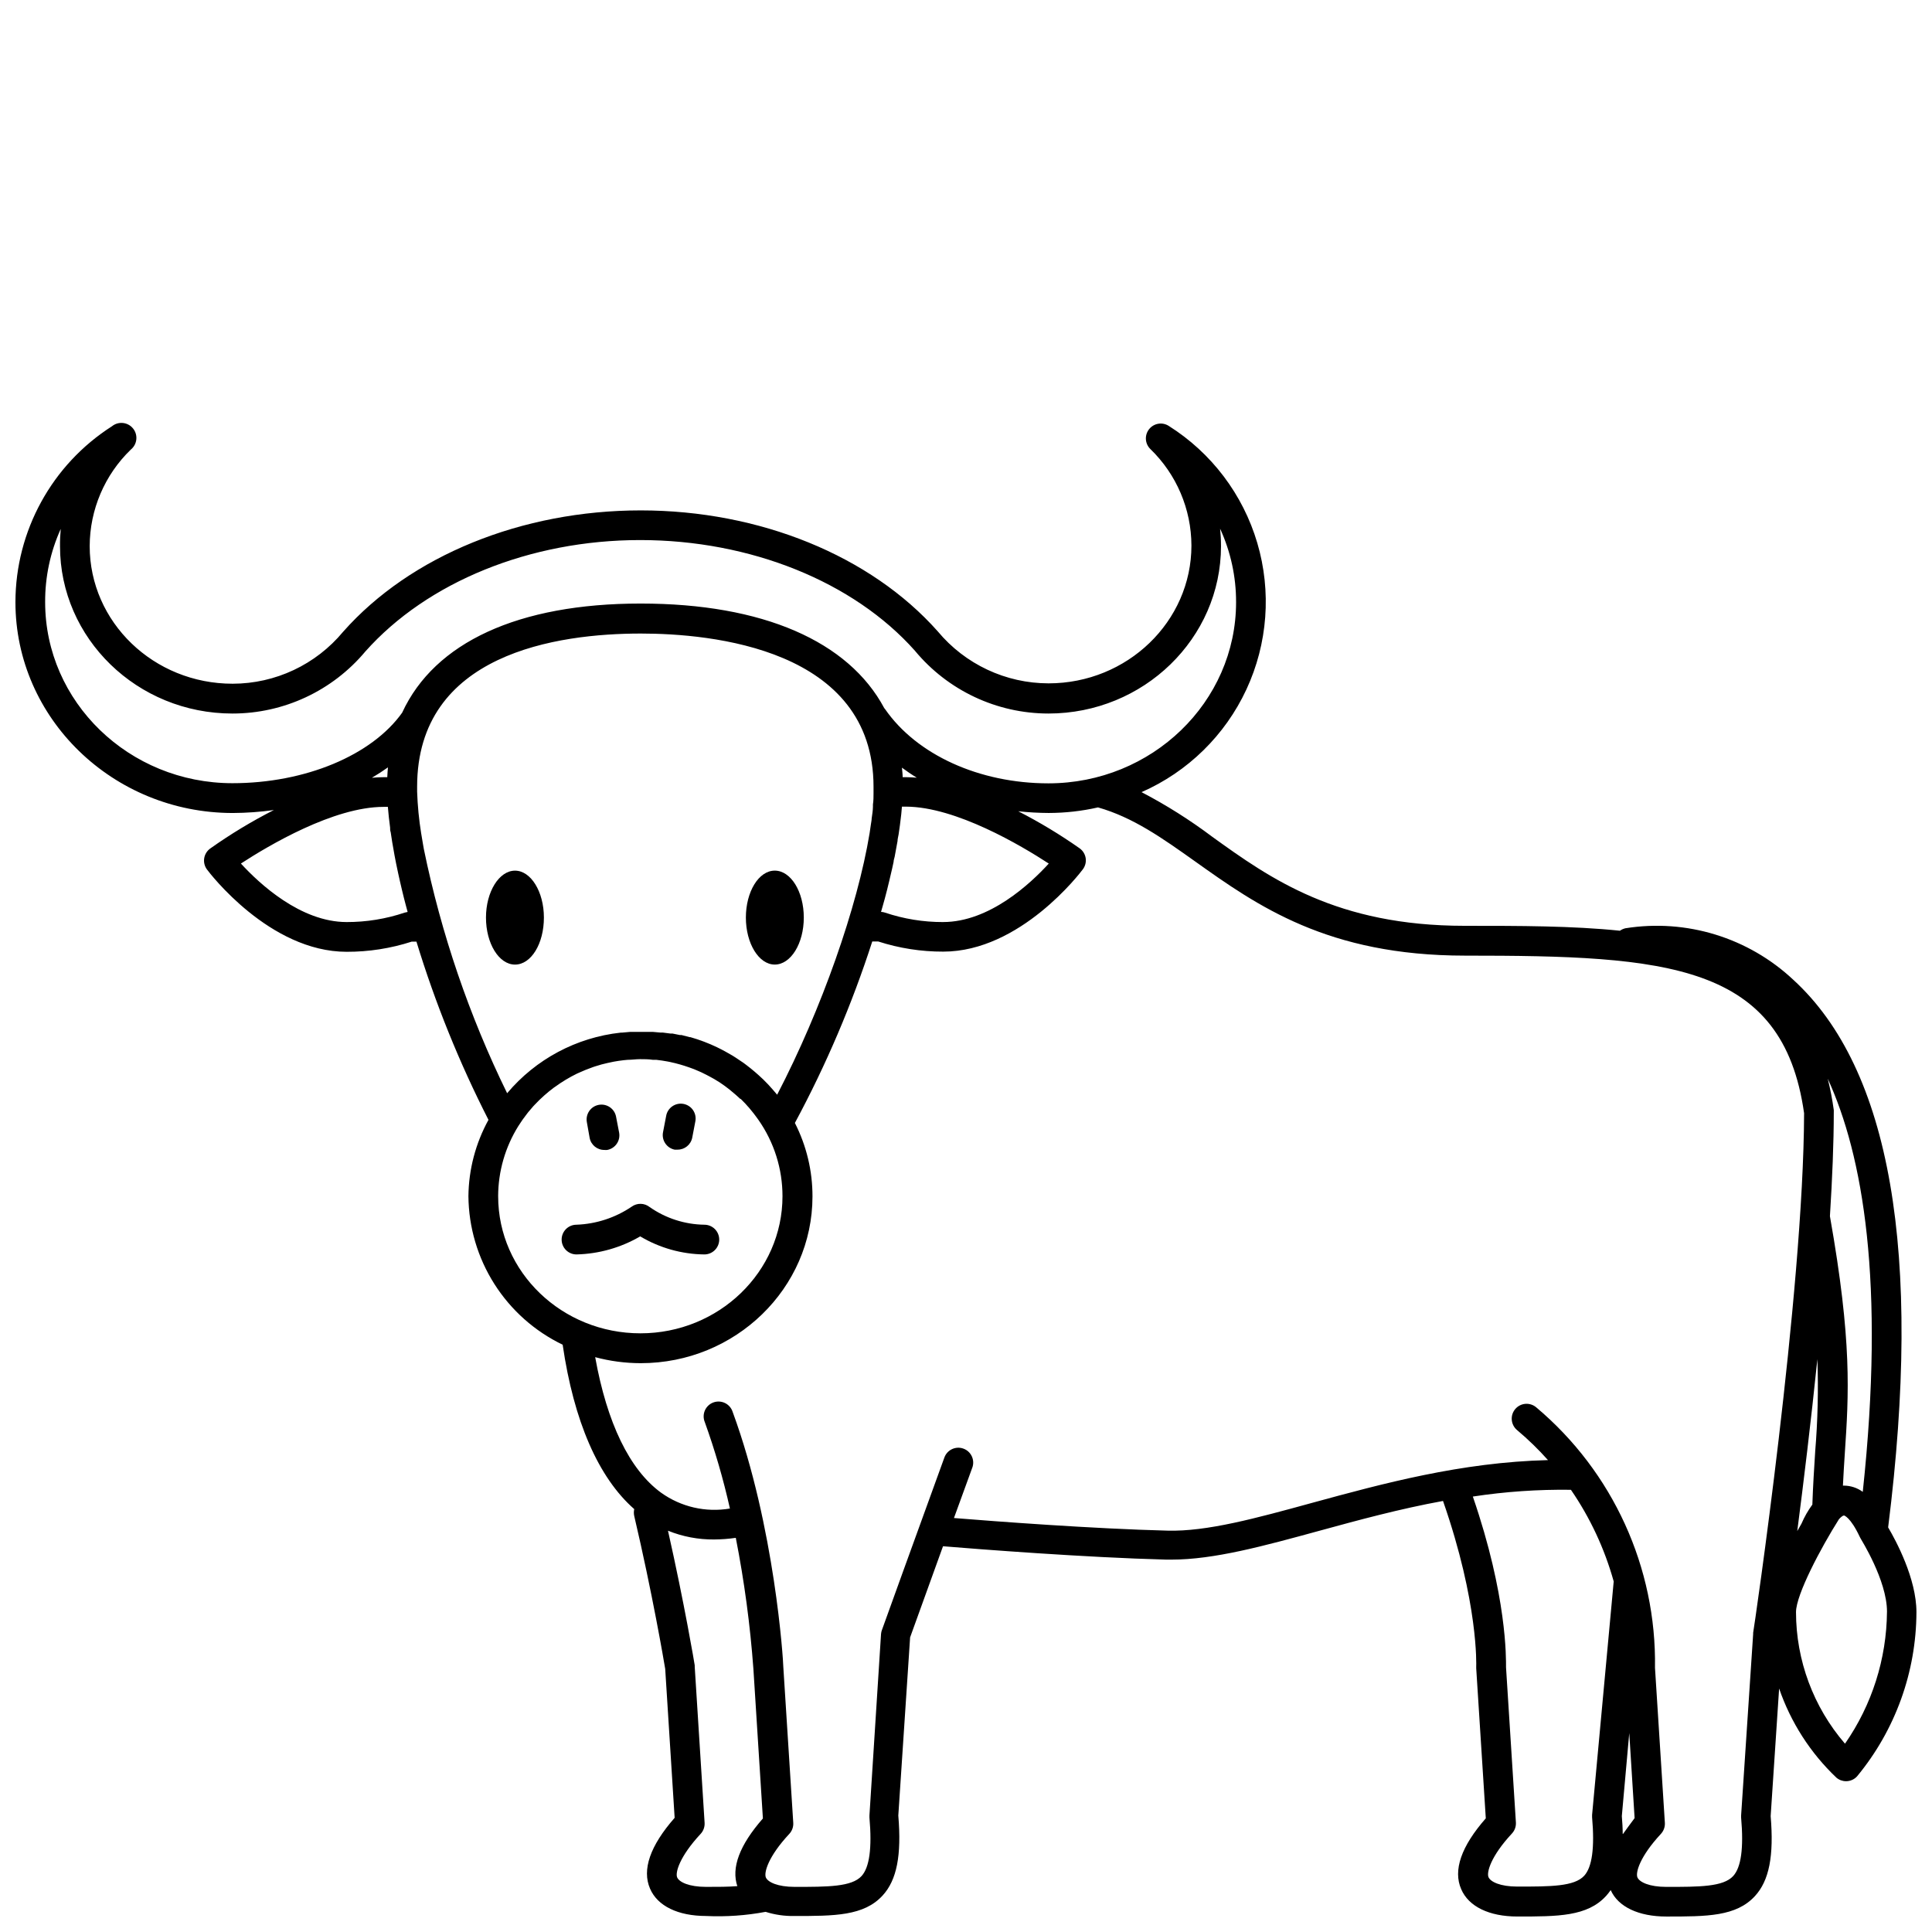 <?xml version="1.0" encoding="UTF-8"?>
<!-- The Best Svg Icon site in the world: iconSvg.co, Visit us! https://iconsvg.co -->
<svg width="800px" height="800px" version="1.1" viewBox="144 144 512 512" xmlns="http://www.w3.org/2000/svg">
 <defs>
  <clipPath id="a">
   <path d="m148.09 256h503.81v395.9h-503.81z"/>
  </clipPath>
 </defs>
 <path d="m349.32 399.62c4.25 0 7.695-5.57 7.695-12.457s-3.445-12.438-7.695-12.438-7.656 5.59-7.656 12.438c0 6.848 3.422 12.457 7.656 12.457z"/>
 <path d="m288.14 387.17c0-6.848-3.445-12.438-7.656-12.438-4.211 0-7.695 5.59-7.695 12.438 0 6.848 3.426 12.457 7.695 12.457 4.273 0 7.656-5.531 7.656-12.457z"/>
 <path d="m334.6 472.5c0-1.043-0.414-2.047-1.152-2.785-0.738-0.734-1.738-1.152-2.785-1.152-5.191-0.074-10.246-1.707-14.504-4.684-1.383-1.098-3.332-1.137-4.762-0.098-4.332 2.93-9.395 4.59-14.621 4.781-2.176 0-3.938 1.762-3.938 3.938 0 2.172 1.762 3.938 3.938 3.938 5.941-0.145 11.75-1.789 16.883-4.785 5.148 3.07 11.016 4.719 17.004 4.785 1.047 0 2.047-0.418 2.785-1.156s1.152-1.738 1.152-2.781z"/>
 <path d="m322.79 448.67c0.242 0.02 0.488 0.02 0.73 0 1.918 0.031 3.578-1.324 3.934-3.207l0.809-4.231v-0.004c0.219-1.035 0.008-2.113-0.578-2.996-0.586-0.879-1.504-1.484-2.547-1.684-1.039-0.195-2.113 0.035-2.984 0.645-0.867 0.605-1.453 1.535-1.625 2.582l-0.809 4.211c-0.219 1.027-0.02 2.102 0.559 2.981 0.574 0.883 1.48 1.496 2.512 1.703z"/>
 <path d="m300.26 445.54c0.352 1.887 2.016 3.238 3.934 3.207 0.242 0.027 0.488 0.027 0.73 0 1.027-0.191 1.938-0.785 2.531-1.648 0.59-0.863 0.812-1.93 0.617-2.957l-0.809-4.211c-0.406-2.137-2.469-3.535-4.606-3.129-2.137 0.406-3.535 2.469-3.129 4.606z"/>
 <g clip-path="url(#a)">
  <path d="m619.25 403.66c-11.922-11.188-28.352-16.23-44.496-13.66-0.523 0.125-1.016 0.344-1.457 0.652-12.613-1.301-26.566-1.301-41.152-1.301-33.91 0-51.465-12.496-66.914-23.617h0.004c-5.906-4.438-12.164-8.387-18.715-11.809 12.266-5.391 22.148-15.07 27.797-27.227 5.644-12.152 6.668-25.949 2.879-38.801-3.793-12.855-12.137-23.887-23.473-31.031-1.699-1.086-3.941-0.711-5.195 0.863s-1.121 3.84 0.312 5.254c6.941 6.707 10.875 15.934 10.902 25.586 0 20.133-16.984 36.527-37.863 36.527-11.348-0.008-22.105-5.055-29.363-13.777-17.809-20.074-47.23-32.059-78.719-32.059s-61.008 11.984-78.859 32.156c-7.223 8.715-17.945 13.762-29.266 13.777-20.957 0.02-37.902-16.336-37.902-36.469 0.027-9.648 3.961-18.879 10.902-25.582 1.707-1.383 1.973-3.883 0.59-5.59-1.379-1.707-3.883-1.973-5.586-0.59-15.91 10.16-25.551 27.723-25.586 46.602 0 30.82 25.84 55.891 57.605 55.891 3.641-0.016 7.273-0.281 10.883-0.785-5.871 2.988-11.516 6.402-16.887 10.211-0.852 0.621-1.418 1.551-1.578 2.59-0.156 1.039 0.105 2.098 0.73 2.941 0.668 0.906 16.59 21.824 37.02 21.824 5.859 0.016 11.684-0.895 17.258-2.695h1.242c4.969 16.273 11.359 32.078 19.09 47.234-3.414 6.199-5.242 13.152-5.316 20.23 0.074 8.238 2.453 16.289 6.867 23.246 4.414 6.957 10.688 12.539 18.109 16.113 2.953 20.27 9.465 35.227 18.973 43.57h-0.004c-0.137 0.602-0.137 1.23 0 1.832 4.762 20.25 7.871 38.453 8.207 40.52l2.5 39.457c-6.516 7.418-8.699 13.777-6.516 18.773 1.969 4.606 7.418 7.242 14.879 7.242v0.004c5.273 0.242 10.559-0.125 15.746-1.102 2.43 0.77 4.969 1.141 7.516 1.102 10.746 0 18.52 0 23.496-5.434 3.758-4.094 5.039-10.629 4.152-21.176l3.129-47.23c0.848-2.363 4.488-12.457 8.719-24.148 9.23 0.766 37.883 2.992 59.18 3.543h1.32c11.297 0 24.324-3.562 39.359-7.676 10.215-2.793 21.117-5.766 32.648-7.871 9.465 27.117 8.797 43.711 8.797 43.867v0.473l2.539 39.773c-6.516 7.418-8.719 13.777-6.516 18.773 1.969 4.606 7.418 7.242 14.879 7.242 10.746 0 18.52 0 23.496-5.434l0.004 0.004c0.445-0.5 0.859-1.027 1.238-1.574 1.969 4.449 7.418 7.008 14.742 7.008 10.766 0 18.52 0 23.496-5.434 3.758-4.094 5.039-10.629 4.152-21.176l2.242-33.809 0.004-0.004c3.086 8.977 8.289 17.078 15.172 23.617 0.715 0.609 1.621 0.945 2.559 0.945 1.109 0 2.164-0.461 2.914-1.281 10.129-12.25 15.691-27.637 15.742-43.531 0-8.875-5.434-18.953-7.5-22.453 9.133-72.719 0.633-121.53-25.129-145.12zm18.402 135.7v-0.004c-1.441-1.055-3.176-1.633-4.961-1.652h-0.297c0.137-2.934 0.316-5.707 0.492-8.422 1.062-15.902 1.969-29.656-3.938-62.977 0.629-9.996 1.023-19.406 1.023-27.551h0.004c0.008-0.184 0.008-0.367 0-0.551-0.383-2.812-0.922-5.598-1.613-8.348 9.309 20.254 15.25 53.867 9.289 109.5zm-12.613-10.586c-0.277 4.348-0.57 8.836-0.746 13.973l-0.004-0.004c-1.148 1.562-2.113 3.254-2.875 5.039l-1.121 1.969c1.672-12.871 3.621-28.93 5.332-45.559v-0.004c0.289 8.199 0.09 16.406-0.59 24.582zm-373.8-142.92c-4.953 1.668-10.145 2.512-15.371 2.5-12.223 0-23.164-10.195-28.023-15.508 7.32-4.762 24.562-15.016 37.805-15.016h1.141c0.137 1.75 0.336 3.582 0.59 5.473 0 0.414 0 0.828 0.156 1.238 0.117 0.848 0.254 1.691 0.395 2.578 0.137 0.887 0.395 2.363 0.629 3.582 0.117 0.707 0.277 1.438 0.414 2.144 0.137 0.707 0.355 1.73 0.551 2.617l0.473 2.125c0.316 1.418 0.668 2.832 1.023 4.289 0.176 0.688 0.375 1.418 0.551 2.125 0.176 0.707 0.297 1.121 0.453 1.672v0.004c-0.266 0.039-0.527 0.098-0.785 0.176zm-8.68-35.738c1.477-0.867 2.894-1.789 4.25-2.754-0.078 0.852-0.137 1.719-0.176 2.598h-0.965c-1.043 0-2.086 0.059-3.109 0.156zm8.07-17.32c-8.07 11.398-25.781 18.758-45.031 18.758-27.414 0-49.633-21.551-49.633-47.98-0.035-6.691 1.375-13.309 4.133-19.406-0.145 1.52-0.211 3.043-0.195 4.566 0 24.484 20.465 44.359 45.695 44.359 13.602 0.004 26.504-6.019 35.23-16.453 16.395-18.422 43.629-29.52 72.816-29.52 29.184 0 56.52 11 72.816 29.324h-0.004c8.73 10.539 21.703 16.641 35.387 16.648 25.23 0 45.738-19.918 45.738-44.398h-0.004c0.004-1.531-0.078-3.062-0.234-4.586 2.801 6.106 4.246 12.746 4.231 19.465 0 26.469-22.297 48.02-49.73 48.02-18.281 0-34.895-7.539-43.297-19.68-0.066-0.09-0.137-0.176-0.215-0.258-9.465-17.711-32.156-27.711-64.57-27.711-32.414 0.004-54.555 10.297-63.156 28.855zm133.51 17.16h-0.926c0-0.848-0.117-1.691-0.195-2.519 1.258 0.926 2.578 1.832 3.938 2.656-0.969-0.074-1.91-0.133-2.836-0.133zm37.805 22.887c-4.859 5.332-15.742 15.508-28.023 15.508v0.004c-5.227 0.012-10.418-0.832-15.371-2.5-0.344-0.117-0.699-0.184-1.062-0.195 0.156-0.531 0.297-1.062 0.453-1.594s0.375-1.34 0.551-1.969c0.414-1.555 0.809-3.09 1.16-4.606 0.117-0.492 0.234-0.965 0.336-1.438 0.301-1.234 0.578-2.453 0.828-3.66 0-0.453 0.176-0.887 0.277-1.34 0.277-1.418 0.531-2.812 0.766-4.172 0-0.59 0.195-1.16 0.277-1.73 0.078-0.57 0.254-1.672 0.355-2.481 0.098-0.809 0.254-1.969 0.355-2.934l0.176-1.969h1.121c13.223 0.062 30.48 10.316 37.781 15.078zm-165.61-3.773-0.234-1.34c-0.156-0.945-0.336-1.969-0.473-2.812h-0.004c-0.594-3.68-0.957-7.394-1.082-11.121v-1.301c0-35.324 37.156-40.602 59.297-40.602 18.539 0 61.656 3.938 61.656 40.602v1.711c0 0.965 0 1.969-0.156 2.992v0.531c0 1.023-0.195 2.086-0.336 3.168 0 0.492-0.137 1.004-0.195 1.496-0.117 0.809-0.234 1.594-0.355 2.422-3.207 19.445-12.676 46.543-24.5 69.293-0.215-0.277-0.473-0.531-0.688-0.809l-0.355-0.414c-0.375-0.434-0.766-0.887-1.16-1.301l-0.316-0.336c-0.414-0.434-0.848-0.887-1.301-1.32v0.012c-1.383-1.324-2.84-2.566-4.367-3.723l-0.707-0.531-2.047-1.375-0.867-0.551-1.34-0.766-0.668-0.375c-0.59-0.336-1.199-0.629-1.789-0.926l-0.316-0.156v-0.004c-2.277-1.09-4.641-1.984-7.066-2.676h-0.195l-2.184-0.57h-0.434l-1.969-0.395h-0.57l-1.969-0.254h-0.648l-1.969-0.176h-0.648-2.519-2.5-0.395l-2.164 0.195h-0.316c-11.723 1.277-22.5 7.031-30.09 16.059-10.051-20.531-17.465-42.254-22.059-64.648zm19.68 91.945c0.016-6.578 1.871-13.02 5.352-18.598 0.707-1.129 1.477-2.219 2.301-3.269l0.336-0.434c0.453-0.551 0.906-1.082 1.379-1.613l0.395-0.414v0.004c1.539-1.633 3.219-3.129 5.016-4.469l0.234-0.156h0.004c1.859-1.359 3.836-2.551 5.902-3.562l0.355-0.156c1.238-0.57 2.5-1.082 3.797-1.535l0.57-0.195 1.77-0.531 1.535-0.375c0.551-0.137 1.102-0.254 1.672-0.355 0.867-0.156 1.77-0.297 2.676-0.395l1.004-0.098c1.102 0 2.203-0.176 3.324-0.176 1.121 0 2.262 0 3.387 0.176h0.926c1.004 0.117 1.969 0.254 3.012 0.453l0.59 0.117c0.945 0.195 1.852 0.434 2.754 0.688l1.043 0.316c0.848 0.277 1.711 0.57 2.539 0.887l0.551 0.234h0.004c0.941 0.379 1.859 0.805 2.754 1.277 0.273 0.125 0.535 0.262 0.789 0.414 0.867 0.445 1.711 0.938 2.539 1.477l0.195 0.117c0.926 0.609 1.832 1.277 2.695 1.969l0.375 0.316c0.828 0.668 1.613 1.359 2.383 2.086h0.117c0.809 0.789 1.594 1.613 2.32 2.481l0.195 0.234c0.648 0.766 1.277 1.574 1.852 2.383l0.297 0.414v-0.004c4.18 5.941 6.422 13.027 6.414 20.293 0 20.035-16.887 36.328-37.648 36.328s-37.703-16.215-37.703-36.328zm63.352 182.83c-2.344 0.195-5.102 0.195-8.25 0.195-4.527 0-7.106-1.258-7.656-2.5-0.551-1.238 0.57-5.473 6.219-11.551h0.004c0.734-0.793 1.109-1.855 1.043-2.934l-2.617-41.328v-0.395c0-0.137-2.734-16.375-7.086-35.68 3.879 1.57 8.035 2.363 12.219 2.324 1.926-0.012 3.844-0.156 5.75-0.434 2.25 11.469 3.809 23.059 4.664 34.715l2.519 39.656c-6.195 7.059-8.445 13.062-6.754 18.008zm226.56-18.934h-0.004c-0.02 0.23-0.02 0.461 0 0.688 0.707 8.109 0 13.188-2.086 15.488-2.637 2.875-8.953 2.875-17.711 2.875-4.547 0-7.125-1.258-7.656-2.5-0.531-1.238 0.551-5.473 6.199-11.551 0.742-0.789 1.125-1.852 1.062-2.934l-2.617-41.113c0-2.32 0.297-18.875-8.797-45.266v0.004c8.602-1.312 17.297-1.91 25.996-1.793 5.094 7.414 8.922 15.621 11.336 24.285zm8.109 5.059c0-1.477-0.098-3.012-0.234-4.684l1.969-22.004 1.418 22.535c-1.113 1.516-2.156 2.891-3.098 4.231zm34.57-53.254v0.316l-3.188 48.059v0.59c0.707 8.109 0 13.188-2.106 15.488-2.637 2.875-8.953 2.875-17.711 2.875-4.527 0-7.106-1.258-7.656-2.5-0.551-1.238 0.57-5.473 6.219-11.551v-0.004c0.734-0.793 1.113-1.855 1.043-2.934l-2.617-41.074v0.004c0.418-26.578-11.145-51.934-31.488-69.039-0.797-0.672-1.832-1-2.871-0.914-1.043 0.09-2.004 0.586-2.68 1.387-1.402 1.664-1.188 4.148 0.473 5.551 2.926 2.453 5.668 5.117 8.207 7.969-23.027 0.57-43.848 6.238-62.445 11.316-14.996 4.113-27.945 7.656-38.375 7.379-19.68-0.492-45.715-2.461-56.602-3.344 1.633-4.508 3.305-9.074 4.859-13.344h0.004c0.742-2.043-0.309-4.305-2.352-5.047-2.043-0.746-4.305 0.309-5.047 2.352-7.223 19.816-16.551 45.715-16.551 45.715h-0.004c-0.125 0.344-0.207 0.699-0.234 1.062l-3.07 48.059c-0.02 0.199-0.02 0.395 0 0.59 0.707 8.109 0 13.188-2.086 15.488-2.637 2.875-8.953 2.875-17.711 2.875-4.547 0-7.125-1.258-7.656-2.5-0.531-1.238 0.551-5.473 6.219-11.551 0.734-0.793 1.113-1.855 1.043-2.934l-2.637-41.328c0-1.516-2.223-37.098-13.422-67.562-0.324-1.023-1.055-1.871-2.019-2.344-0.965-0.473-2.082-0.531-3.094-0.16-1.008 0.371-1.82 1.141-2.25 2.125-0.426 0.988-0.434 2.106-0.016 3.098 2.691 7.481 4.914 15.125 6.652 22.887-6.406 1.102-12.988-0.418-18.266-4.211-8.344-6.102-14.309-18.461-17.438-35.895v-0.004c3.938 1.055 7.992 1.59 12.066 1.594 25.113 0 45.52-19.836 45.52-44.203v0.004c0.008-6.766-1.59-13.438-4.664-19.465 8.277-15.379 15.141-31.477 20.508-48.098h1.555c5.574 1.801 11.398 2.711 17.258 2.695 20.43 0 36.328-20.918 37-21.824 0.629-0.84 0.898-1.895 0.746-2.934-0.156-1.039-0.723-1.977-1.574-2.598-5.195-3.652-10.641-6.941-16.297-9.84 2.684 0.289 5.375 0.441 8.07 0.453 4.398-0.008 8.781-0.5 13.066-1.477 9.309 2.656 16.945 8.07 25.723 14.309 16.453 11.711 35.09 24.973 71.516 24.973 53.609 0 84.25 1.969 89.879 41.762-0.137 47.469-13.301 136.82-13.5 137.7zm24.305 29.344v-0.004c-8.344-9.688-12.938-22.047-12.949-34.832 0-4.606 6.613-17.082 11.395-24.641 0.551-0.59 1.023-0.965 1.34-0.965 0 0 1.691 0.395 4.172 5.688 0.059 0.129 0.125 0.254 0.199 0.375 0 0.098 7.008 11.039 7.008 19.445h-0.004c-0.105 12.492-3.973 24.668-11.098 34.93z"/>
 </g>
</svg>